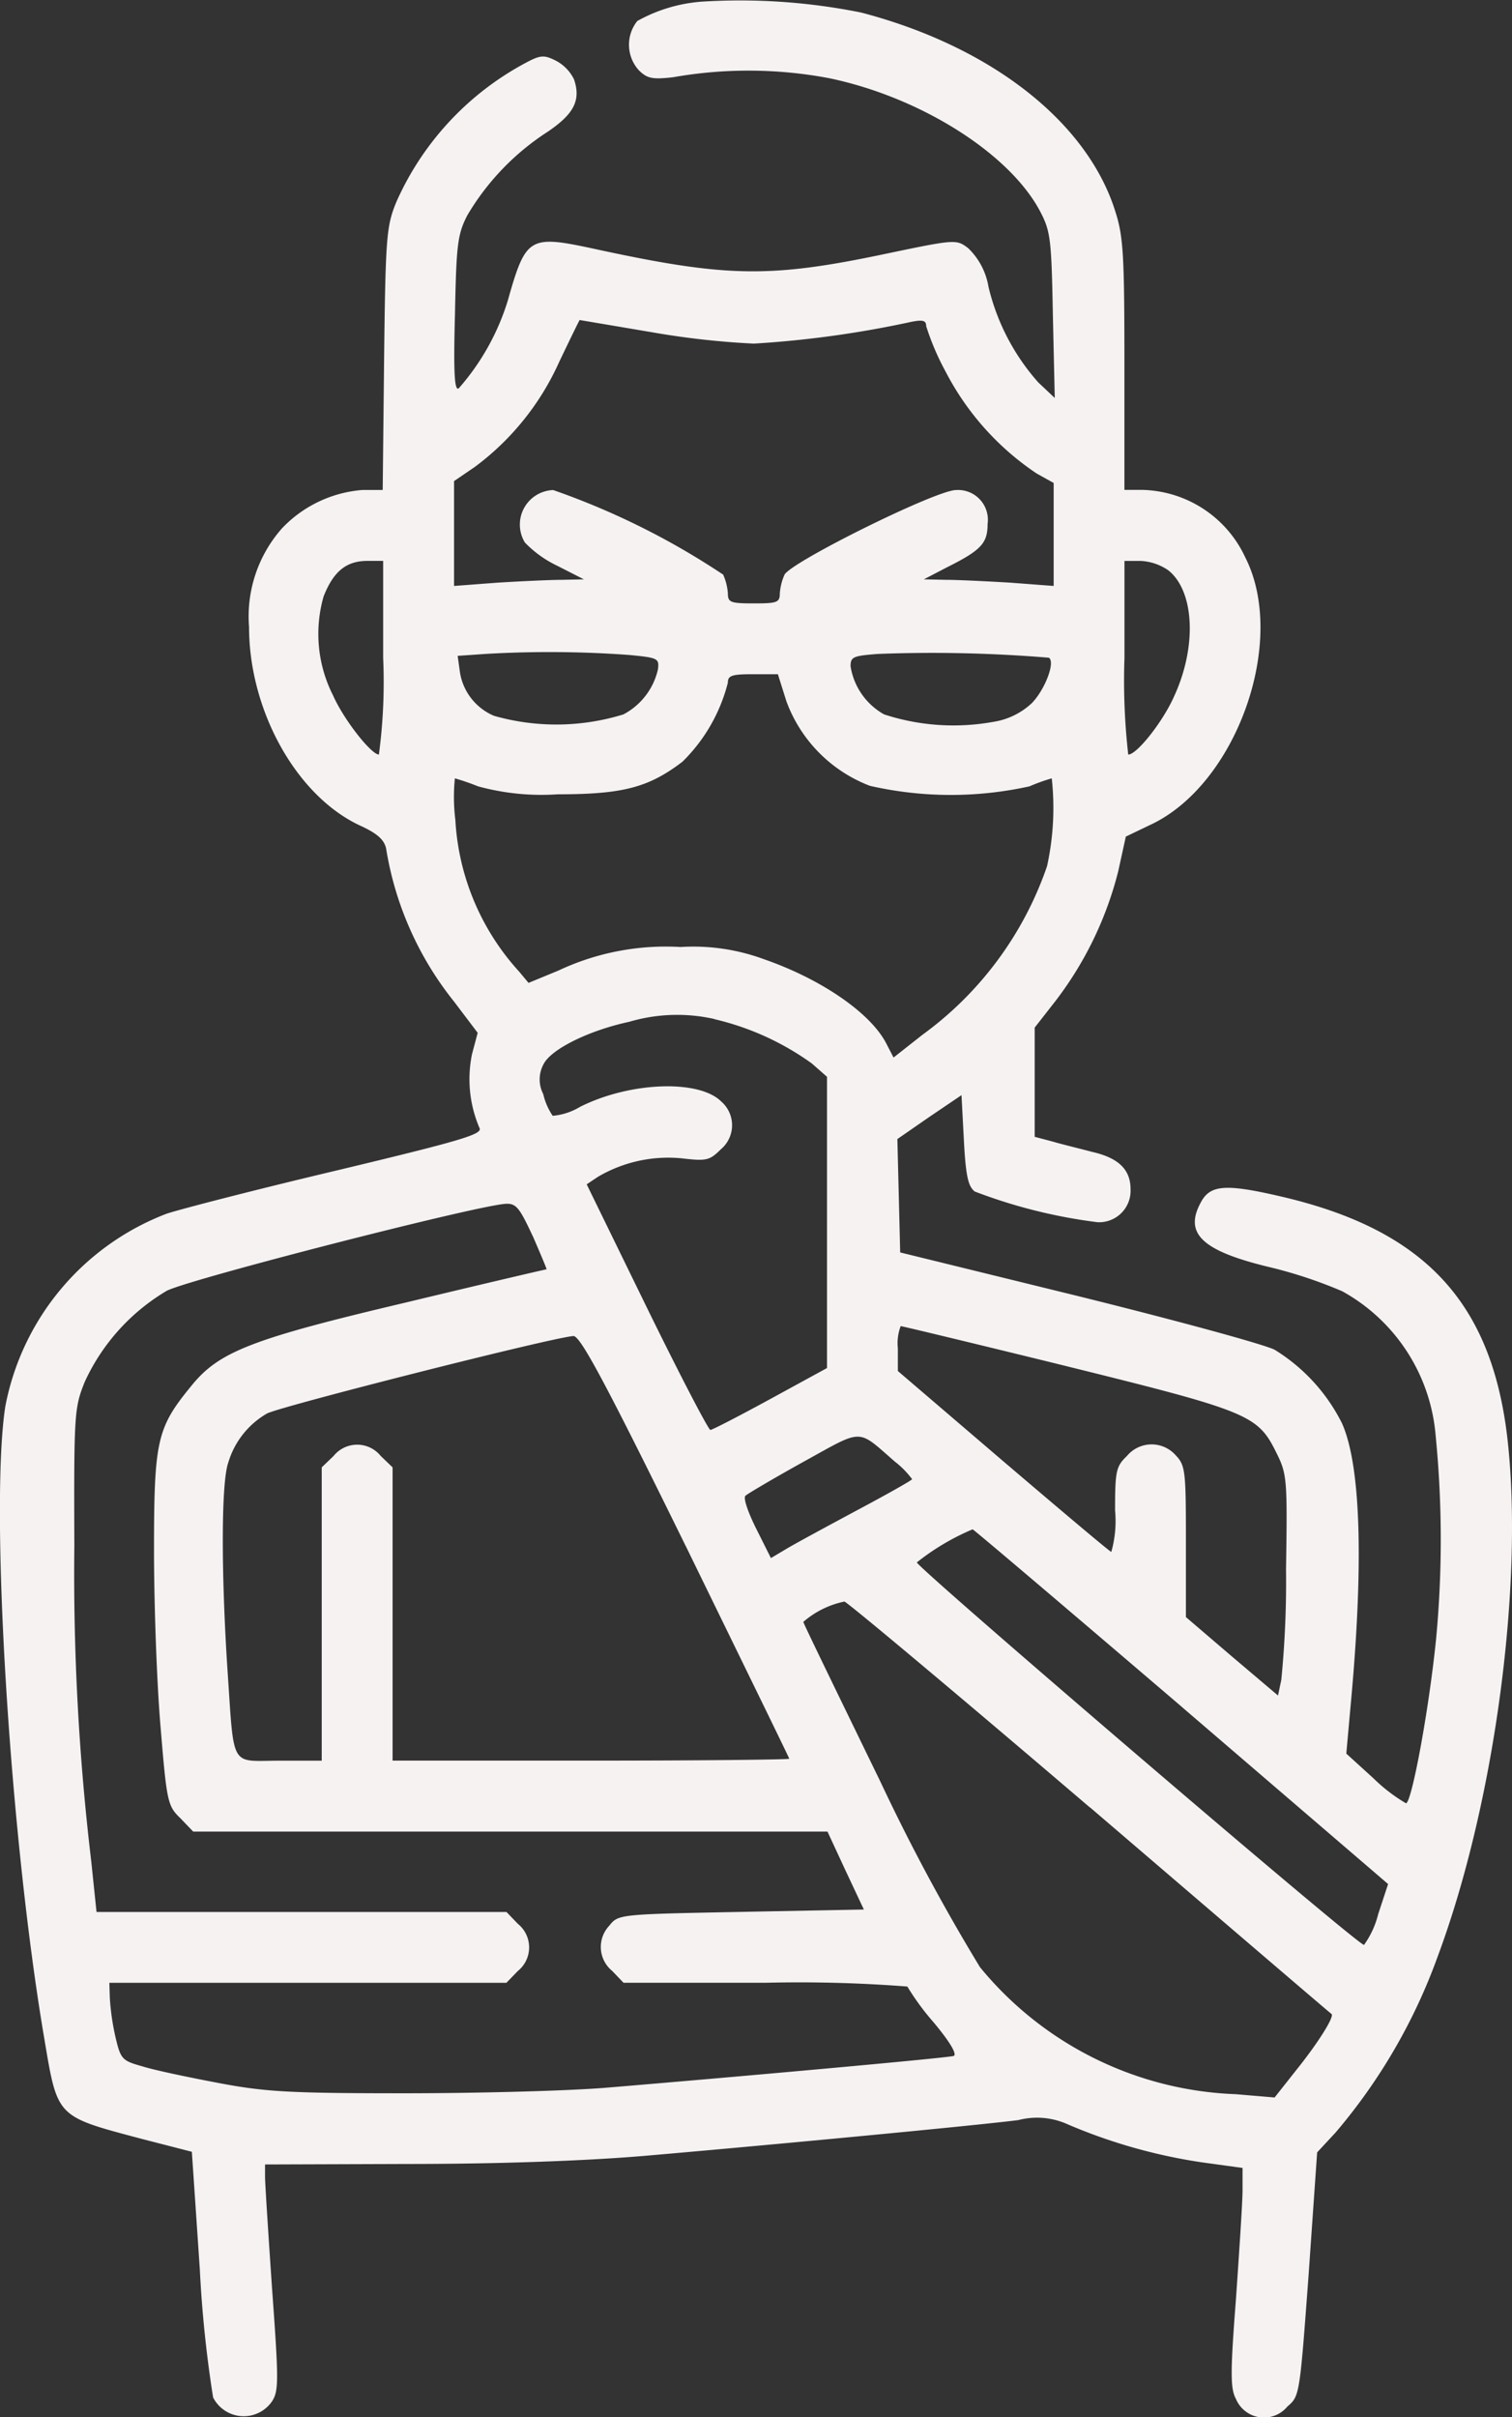 <svg id="Group_50" data-name="Group 50" xmlns="http://www.w3.org/2000/svg" xmlns:xlink="http://www.w3.org/1999/xlink" width="56.94" height="91" viewBox="0 0 56.94 91">
  <rect x="0" y="0" width="56.94" height="91" fill="#333333" stroke="none"/>
  <defs>
    <clipPath id="clip-path">
      <rect id="Rectangle_27" data-name="Rectangle 27" width="56.94" height="91" fill="#f6f2f2"/>
    </clipPath>
  </defs>
  <g id="Group_49" data-name="Group 49" clip-path="url(#clip-path)">
    <path id="Path_128" data-name="Path 128" d="M26.432.061A5.852,5.852,0,0,0,24,.79a1.43,1.43,0,0,0,.053,1.849c.32.32.516.356,1.3.267a16.338,16.338,0,0,1,5.868.036c3.432.711,6.793,2.827,7.949,5.015.391.747.427,1.031.48,3.912l.071,3.112-.622-.587A8.313,8.313,0,0,1,37.226,10.8a2.611,2.611,0,0,0-.765-1.458c-.445-.338-.48-.338-3.112.213-4.392.925-6.01.889-11.025-.2-2.4-.516-2.525-.427-3.2,1.956a8.994,8.994,0,0,1-1.849,3.308c-.16.107-.2-.569-.142-2.774.053-2.6.089-3.005.462-3.734a9.467,9.467,0,0,1,3.023-3.147c1-.676,1.263-1.191,1-1.974a1.571,1.571,0,0,0-.694-.711c-.462-.231-.587-.213-1.263.16A10.974,10.974,0,0,0,14.927,7.6c-.373.907-.409,1.3-.462,5.9l-.053,4.944h-.747a4.672,4.672,0,0,0-3.041,1.44A5,5,0,0,0,9.379,23.6c0,3.147,1.778,6.348,4.161,7.469.658.3.925.533,1,.871A12.35,12.35,0,0,0,17.1,37.706l.889,1.174-.213.8a4.656,4.656,0,0,0,.285,2.792c.107.231-.747.48-5.352,1.583-3.005.711-5.9,1.458-6.437,1.636A9.71,9.71,0,0,0,.2,52.945c-.587,3.788.16,16.075,1.458,23.739.516,3.059.427,2.97,3.7,3.841l1.867.48.3,4.428a45.027,45.027,0,0,0,.5,4.819,1.293,1.293,0,0,0,2.223.142c.249-.391.249-.782,0-4.2-.142-2.081-.267-4-.267-4.25v-.462l5.3-.018c3.379,0,6.6-.107,8.927-.3,4.143-.356,12.288-1.12,14.137-1.351a2.792,2.792,0,0,1,1.867.16A20.448,20.448,0,0,0,45.246,81.4l1.547.213v.836c0,.445-.124,2.294-.249,4.108-.213,2.756-.213,3.361,0,3.752a1.144,1.144,0,0,0,1.938.285c.462-.391.462-.427.8-4.979l.32-4.588.694-.747a21.4,21.4,0,0,0,3.841-6.615c2.169-5.815,3.272-14.19,2.614-19.65-.622-5.032-3.147-7.718-8.464-8.962-2.134-.5-2.721-.462-3.076.231-.622,1.156.071,1.8,2.525,2.4a17.185,17.185,0,0,1,2.81.925,6.851,6.851,0,0,1,3.521,5.459,39.914,39.914,0,0,1,.018,7.593c-.267,2.685-.925,6.224-1.138,6.224a6.329,6.329,0,0,1-1.227-.942L50.7,66.015l.16-1.778c.5-5.352.391-9.051-.32-10.652A6.842,6.842,0,0,0,48,50.811c-.427-.213-3.77-1.12-7.433-2.027L33.9,47.148l-.053-2.134-.053-2.134L35,42.045l1.209-.818.089,1.689c.071,1.351.16,1.743.409,1.938a19.755,19.755,0,0,0,4.623,1.156,1.185,1.185,0,0,0,1.245-1.245c0-.729-.445-1.174-1.44-1.4-.462-.124-1.138-.285-1.494-.391l-.676-.178V38.684l.782-1a13.386,13.386,0,0,0,2.365-4.89l.285-1.3.889-.427c3.272-1.494,5.21-6.935,3.61-10.083a4.383,4.383,0,0,0-3.912-2.543h-.64V13.753c0-4.108-.036-4.837-.338-5.779C40.96,4.6,37.332,1.75,32.424.47A23.051,23.051,0,0,0,26.432.061M24.458,12.49a30.909,30.909,0,0,0,3.93.445,38.873,38.873,0,0,0,5.922-.818c.445-.089.569-.053.569.16a9.672,9.672,0,0,0,.729,1.707,10.317,10.317,0,0,0,3.432,3.841l.64.356v3.877l-1.636-.124c-.889-.053-1.992-.107-2.436-.107l-.818-.018.889-.462c1.28-.64,1.512-.907,1.512-1.618A1.122,1.122,0,0,0,36,18.448c-.747,0-6.17,2.685-6.455,3.183a2.093,2.093,0,0,0-.178.711c0,.338-.107.373-.978.373s-.978-.036-.978-.373a2.093,2.093,0,0,0-.178-.711,28.312,28.312,0,0,0-6.4-3.183,1.3,1.3,0,0,0-1.067,1.974,4.186,4.186,0,0,0,1.209.871l1.014.516-.818.018c-.445,0-1.547.053-2.436.107l-1.636.124V18.11l.782-.533a10.042,10.042,0,0,0,3.183-3.965c.409-.854.747-1.547.765-1.565,0,0,1.191.2,2.632.445M14.429,24.76a20.707,20.707,0,0,1-.16,3.645c-.285,0-1.316-1.3-1.725-2.223a5.112,5.112,0,0,1-.356-3.734c.373-.942.854-1.334,1.654-1.334h.587ZM44,21.471c.978.782,1.085,2.863.213,4.748-.427.96-1.4,2.187-1.725,2.187a24.682,24.682,0,0,1-.142-3.645V21.115h.6A2,2,0,0,1,44,21.471M23.676,24.654c1.1.107,1.156.124,1.1.551a2.555,2.555,0,0,1-1.3,1.689,8.571,8.571,0,0,1-4.872.053,2.142,2.142,0,0,1-1.28-1.618l-.089-.64,1.031-.071a41.364,41.364,0,0,1,5.406.036M39.5,24.76c.249.16-.142,1.191-.64,1.707a2.738,2.738,0,0,1-1.476.711,8.413,8.413,0,0,1-4.09-.285,2.524,2.524,0,0,1-1.263-1.814c0-.356.107-.391,1.031-.462a53.59,53.59,0,0,1,6.437.142M29.615,26.4a5.4,5.4,0,0,0,3.147,3.183,13.713,13.713,0,0,0,6.01.018,6.709,6.709,0,0,1,.836-.3,10.226,10.226,0,0,1-.178,3.308,13.117,13.117,0,0,1-4.695,6.348l-1.085.854-.267-.516c-.587-1.156-2.454-2.436-4.606-3.183a7.689,7.689,0,0,0-3.147-.462,9.5,9.5,0,0,0-4.606.889l-1.12.462-.356-.427a9.229,9.229,0,0,1-2.4-5.708,7.03,7.03,0,0,1-.018-1.565,8.783,8.783,0,0,1,.871.3,9.033,9.033,0,0,0,3.005.3c2.436,0,3.414-.249,4.695-1.227A6.355,6.355,0,0,0,27.41,25.7c0-.267.142-.32.942-.32h.942ZM26.894,38.364a10.264,10.264,0,0,1,3.681,1.672l.569.5V51.5l-2.116,1.156c-1.174.64-2.205,1.174-2.276,1.174s-1.156-2.081-2.4-4.623l-2.258-4.623.427-.285a5.226,5.226,0,0,1,3.147-.694c.925.107,1.049.089,1.476-.338a1.182,1.182,0,0,0,.018-1.8c-.836-.836-3.432-.747-5.317.2a2.409,2.409,0,0,1-1.031.338,2.427,2.427,0,0,1-.356-.818,1.2,1.2,0,0,1,.018-1.138c.3-.569,1.725-1.263,3.219-1.583a6.371,6.371,0,0,1,3.2-.107m-6.828,8.18c.3.694.533,1.245.516,1.245-.036,0-2.4.551-5.281,1.245C9.485,50.4,8.258,50.883,7.227,52.145,5.911,53.746,5.8,54.19,5.8,58.369c0,2.045.107,5.05.249,6.668.231,2.81.267,2.952.747,3.414l.48.5H31.162l.676,1.458.694,1.476-4.623.089c-4.588.089-4.623.089-4.961.516a1.165,1.165,0,0,0,.107,1.707l.427.445h5.352a52.828,52.828,0,0,1,5.335.142,9.58,9.58,0,0,0,.978,1.334c.64.765.907,1.227.765,1.28-.231.071-7.7.747-13.034,1.191-1.458.124-4.908.213-7.646.213-4.339,0-5.246-.053-7.024-.391-1.12-.213-2.4-.48-2.845-.622-.765-.213-.818-.267-1.014-1.1a9.178,9.178,0,0,1-.213-1.476l-.018-.569H19.07L19.5,74.2a1.14,1.14,0,0,0,0-1.778l-.427-.445H3.635l-.2-1.92A91.258,91.258,0,0,1,2.8,58.191c-.018-5,0-5.192.391-6.17a7.729,7.729,0,0,1,3.094-3.432c.889-.445,11.7-3.219,12.768-3.272.391-.018.516.16,1.014,1.227m20.112,4.89c6.828,1.689,7.184,1.832,7.878,3.236.409.818.427.978.373,4.41a37.8,37.8,0,0,1-.178,4.161l-.124.587-1.743-1.476-1.725-1.476V58.031c0-2.667-.018-2.863-.391-3.254a1.209,1.209,0,0,0-1.832.036c-.409.391-.445.569-.445,2.045a4.27,4.27,0,0,1-.142,1.565c-.089-.036-1.92-1.583-4.09-3.432l-3.948-3.379v-.854a1.808,1.808,0,0,1,.107-.836c.053,0,2.863.676,6.259,1.511m-14.35,6.775c2.134,4.374,3.894,7.966,3.894,8s-3.361.071-7.469.071H14.784V55.239l-.445-.427a1.14,1.14,0,0,0-1.778,0l-.445.427V66.282h-1.6c-1.885,0-1.689.356-1.956-3.521-.231-3.592-.231-6.953.036-7.7a3.179,3.179,0,0,1,1.458-1.849c.5-.267,10.812-2.881,11.541-2.916.249-.018,1.174,1.689,4.232,7.913m7.9-3.165a3.416,3.416,0,0,1,.622.64c0,.036-.942.569-2.081,1.174-1.156.622-2.347,1.263-2.667,1.458l-.569.338-.551-1.1c-.3-.6-.5-1.156-.409-1.245.071-.071,1.067-.658,2.187-1.28,2.294-1.263,1.992-1.263,3.468.018m10.758,9.193,7.789,6.686L51.9,72.061a3.365,3.365,0,0,1-.533,1.156c-.213.036-16.84-14.208-16.84-14.4a8.961,8.961,0,0,1,2.1-1.245c.036,0,3.574,3.005,7.86,6.668m-3.432,3.805c4.961,4.25,9.051,7.753,9.087,7.771.124.089-.5,1.085-1.316,2.1L48,78.961l-1.458-.124a13.067,13.067,0,0,1-9.638-4.783,74.435,74.435,0,0,1-3.752-6.988c-1.583-3.254-2.9-5.957-2.9-6.01a3.427,3.427,0,0,1,1.547-.765c.107.018,4.268,3.5,9.247,7.753" transform="translate(0 0.001)" fill="#f6f2f2"/>
  </g>
</svg>
